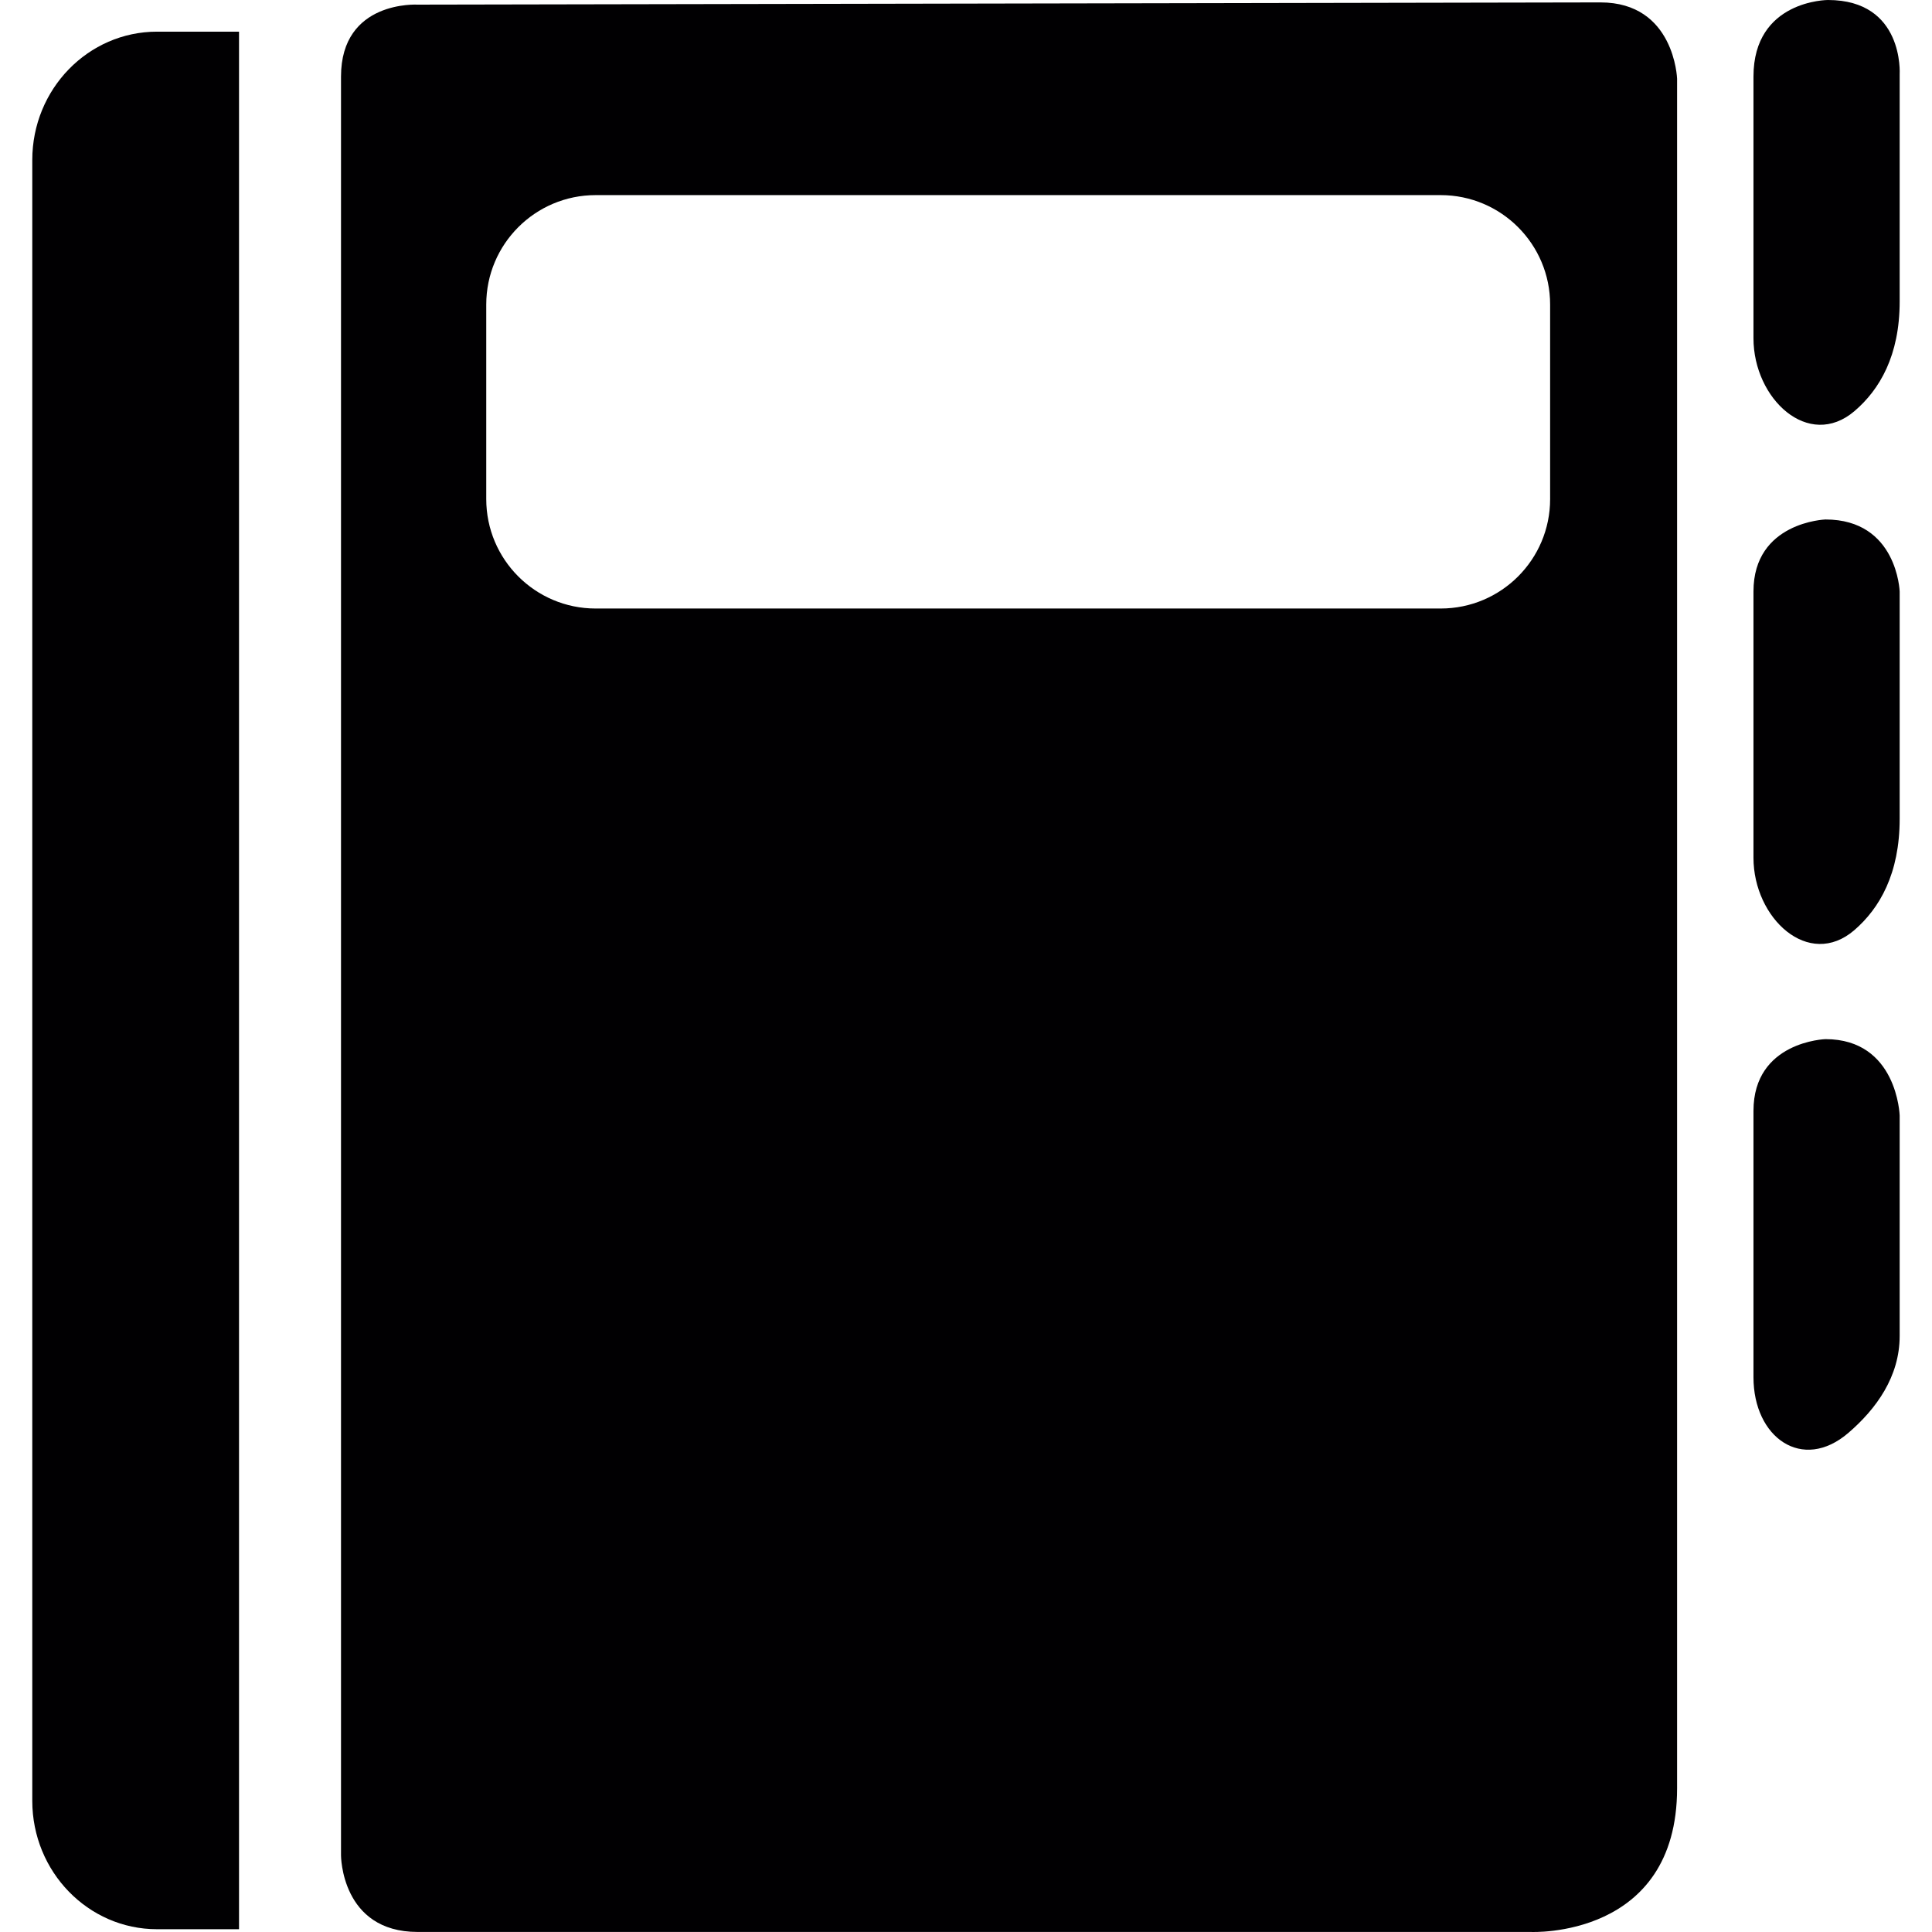 <?xml version="1.0" encoding="iso-8859-1"?>
<!-- Uploaded to: SVG Repo, www.svgrepo.com, Generator: SVG Repo Mixer Tools -->
<svg height="800px" width="800px" version="1.1" id="Capa_1" xmlns="http://www.w3.org/2000/svg" xmlns:xlink="http://www.w3.org/1999/xlink" 
	 viewBox="0 0 288.093 288.093" xml:space="preserve">
<g>
	<path style="fill:#010002;" d="M261.472,205.368v-39.711c0-10.378,10.737-10.704,10.737-10.704
		c10.71,0,11.063,11.384,11.063,11.384v32.868c0,6.075-3.486,10.889-7.669,14.479C268.76,219.548,261.472,214.375,261.472,205.368z"
		/>
	<path style="fill:#010002;" d="M261.472,127.905V88.2c0-10.372,10.737-10.737,10.737-10.737c10.71,0,11.063,10.737,11.063,10.737
		v33.896c0,8.197-2.991,13.347-6.755,16.6C269.69,144.581,261.472,136.912,261.472,127.905z"/>
	<path style="fill:#010002;" d="M261.472,50.442V11.417C261.472,0,272.573,0,272.573,0c11.389,0,10.699,11.063,10.699,11.063v33.902
		c0,8.05-2.981,13.13-6.734,16.334C269.679,67.151,261.472,59.46,261.472,50.442z"/>
	<path style="fill:#010002;" d="M238.655,0.359L62.277,0.691c0,0-11.427-0.685-11.427,10.731v265.247c0,0,0,11.417,11.427,11.417
		h166c0,0,21.805,1.039,21.805-21.435V11.748C250.082,11.748,249.723,0.359,238.655,0.359z M231.149,74.423
		c0,9.007-7.305,16.317-16.317,16.317H88.825c-9.013,0-16.317-7.31-16.317-16.317V45.411c0-9.007,7.305-16.317,16.317-16.317
		h126.007c9.013,0,16.317,7.31,16.317,16.317C231.149,45.411,231.149,74.423,231.149,74.423z"/>
	<path style="fill:#010002;" d="M23.415,287.678h12.227V4.721c0,0-1.947,0-12.227,0c-10.274,0-18.602,8.567-18.602,19.14v244.676
		C4.819,279.106,13.146,287.678,23.415,287.678z"/>
</g>
</svg>